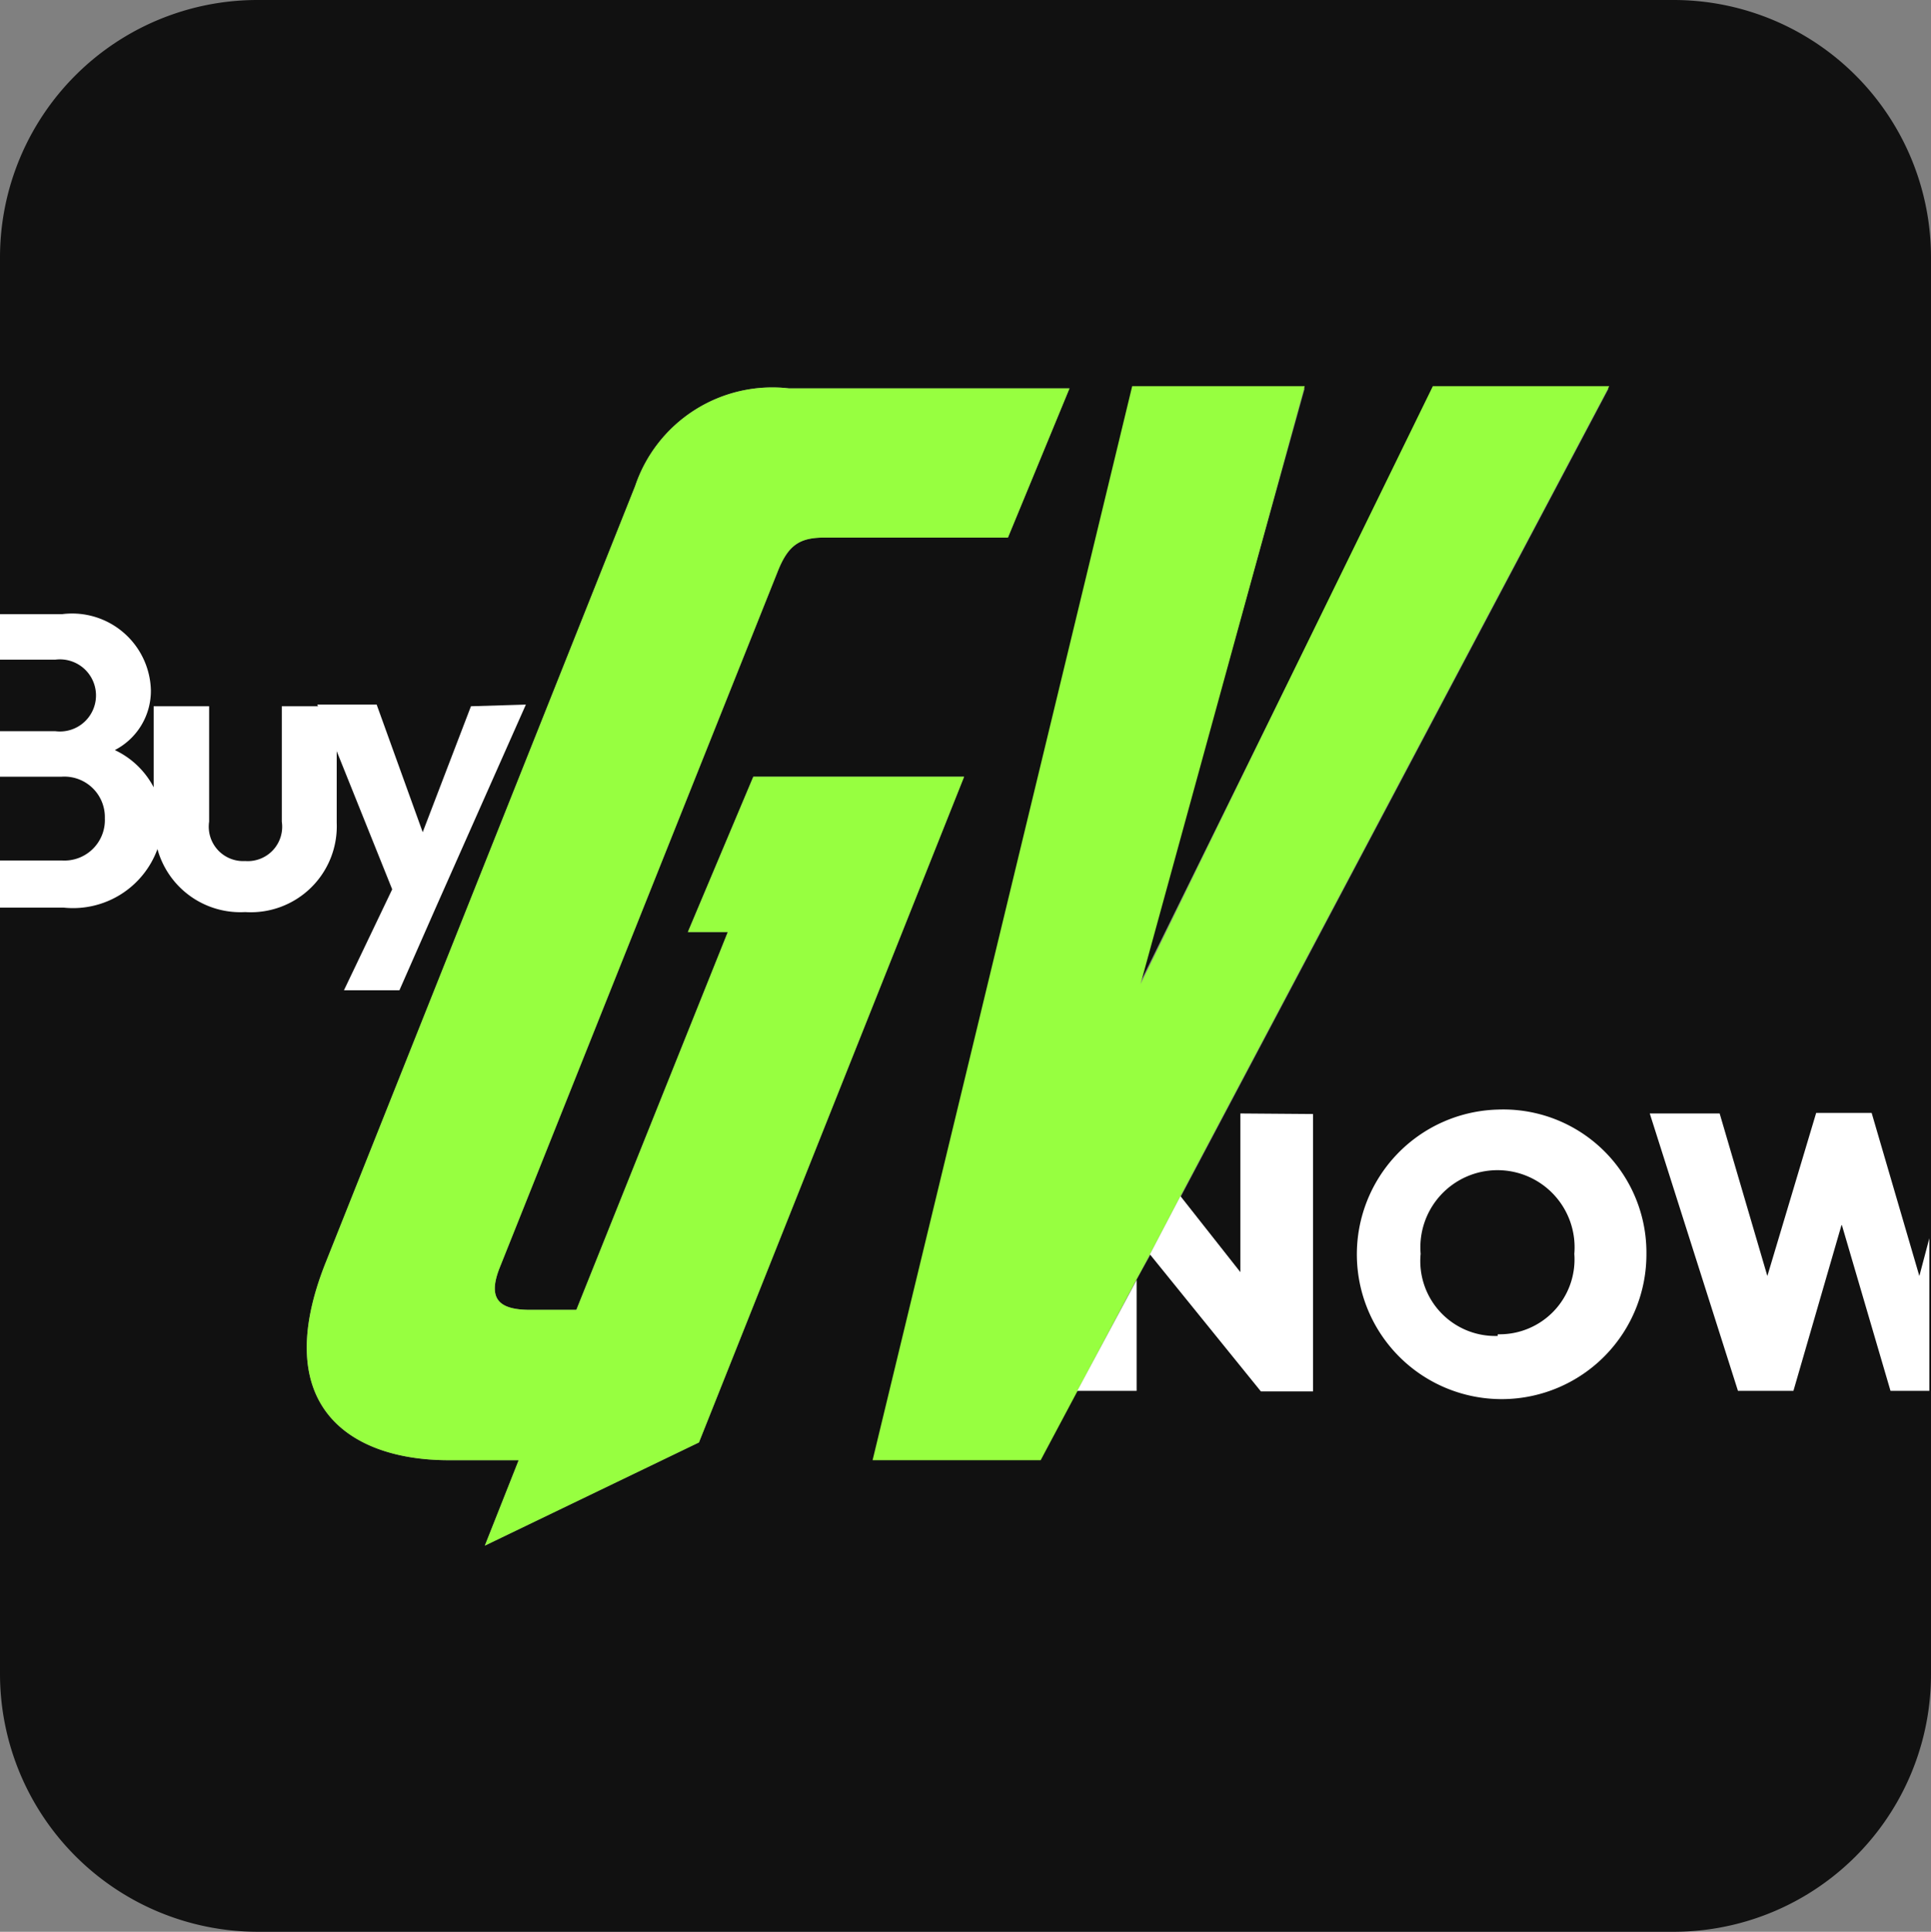 <?xml version="1.0" encoding="UTF-8"?>
<svg xmlns="http://www.w3.org/2000/svg" viewBox="0 0 34.81 34.82">
  <rect x="0" y="0" width="34.81" height="34.82" fill="#808080" stroke="none"/>
  <defs>
    <style>.cls-1{fill:#111;}.cls-2{fill:#97ff40;}.cls-3{fill:#fff;}</style>
  </defs>
  <g id="Layer_2" data-name="Layer 2">
    <g id="Layer_1-2" data-name="Layer 1">
      <path class="cls-1" d="M30.17,0H4.64A4.64,4.64,0,0,0,0,4.64V30.17a4.65,4.65,0,0,0,4.64,4.65H30.17a4.64,4.64,0,0,0,4.64-4.65V4.64A4.64,4.64,0,0,0,30.17,0ZM8.74,27.86l.61-1.54H8.09c-1.81,0-3.24-1-2.22-3.56l5.58-14A2.61,2.61,0,0,1,14.22,7h5.06L18.17,9.69H14.86c-.44,0-.65.13-.84.61L9,22.87c-.21.55,0,.74.56.74h.83l2.73-6.81H12.4L13.58,14h3.8L12.6,26Zm11.75-4.8-1.07,2-.66,1.24h-3L20.41,7h3.11l-3,10.78L25.83,7H29l-7.73,14.6-.55,1.05Z"></path>
      <path class="cls-2" d="M9,22.87c-.21.55,0,.74.56.74h.83l2.73-6.81H12.4L13.58,14h3.8L12.6,26,8.74,27.86l.61-1.54H8.09c-1.81,0-3.24-1-2.22-3.56l5.58-14A2.61,2.61,0,0,1,14.22,7h5.06L18.17,9.69H14.86c-.44,0-.65.13-.84.61Z"></path>
      <polygon class="cls-2" points="29.01 6.96 21.28 21.56 20.73 22.61 20.49 23.06 19.42 25.08 18.76 26.32 15.73 26.32 20.41 6.96 23.52 6.96 20.56 17.74 25.83 6.96 29.01 6.96"></polygon>
      <path class="cls-3" d="M2.77,14.19a1.52,1.52,0,0,0-.7-.67,1.2,1.2,0,0,0,.65-1.08,1.42,1.42,0,0,0-1.6-1.37H0v.82H1a.65.65,0,1,1,0,1.29H0V14H1.11a.73.73,0,0,1,.78.75.73.73,0,0,1-.78.76H0v.85H1.15a1.62,1.62,0,0,0,1.69-1.06,1.31,1.31,0,0,0,.08-.48A1.34,1.34,0,0,0,2.77,14.19Z"></path>
      <path class="cls-3" d="M5.08,12.73v2.08a.62.62,0,0,1-.66.71.62.62,0,0,1-.65-.71V12.73h-1v2.1a1.51,1.51,0,0,0,.07.48,1.55,1.55,0,0,0,1.58,1.13,1.55,1.55,0,0,0,1.65-1.61v-2.1Z"></path>
      <path class="cls-3" d="M8.49,12.73,7.62,15l-.83-2.3H5.72l.35.84,1,2.49-.87,1.82h1l.66-1.5,1.62-3.65Z"></path>
      <path class="cls-3" d="M22.36,20.07v2.86l-1.08-1.37-.55,1.05,2,2.47h.94v-5Zm-2.94,5h1.07v-2Z"></path>
      <path class="cls-3" d="M27,20a2.61,2.61,0,1,0,2.68,2.6A2.58,2.58,0,0,0,27,20Zm0,4.08a1.35,1.35,0,0,1-1.39-1.48,1.39,1.39,0,1,1,2.77,0A1.35,1.35,0,0,1,27,24.05Z"></path>
      <path class="cls-3" d="M34.6,23l-.86-2.94h-1L31.86,23,31,20.07H29.74l1.59,5h1l.87-3,.88,3h.7V22.32Z"></path>
    </g>
  </g>
</svg>
